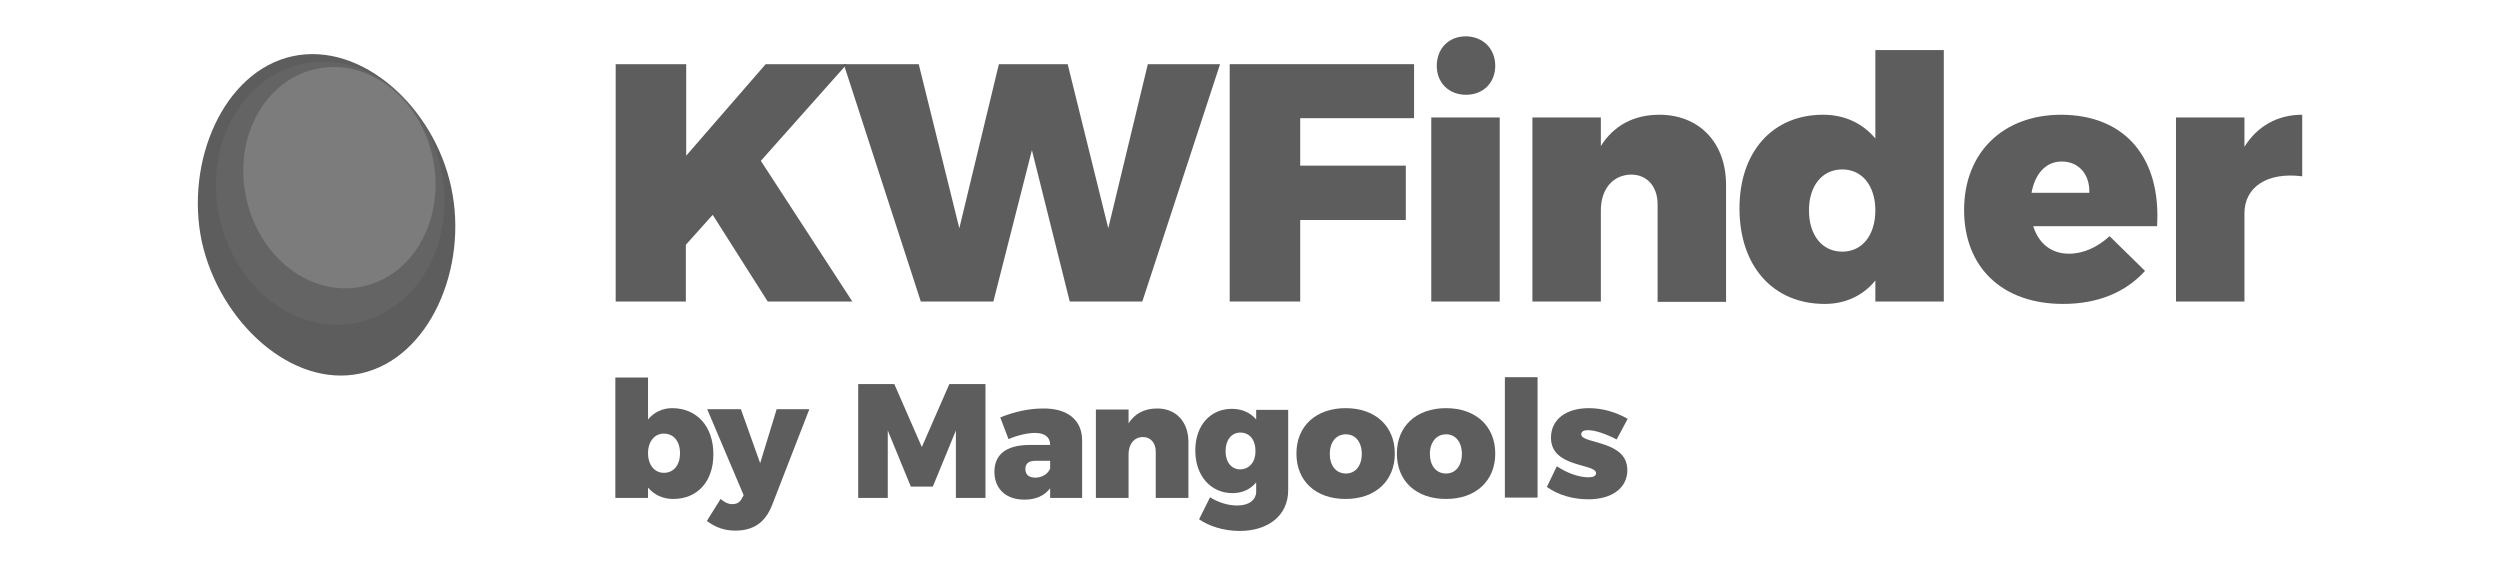<?xml version="1.0" encoding="UTF-8" standalone="no"?> <svg xmlns="http://www.w3.org/2000/svg" xmlns:xlink="http://www.w3.org/1999/xlink" xmlns:serif="http://www.serif.com/" width="100%" height="100%" viewBox="0 0 540 123" version="1.1" xml:space="preserve" style="fill-rule:evenodd;clip-rule:evenodd;stroke-linejoin:round;stroke-miterlimit:2;"> <g transform="matrix(0.743,0,0,0.743,-101.428,-109.254)"> <g> <path d="M267.7,201.6C272.7,224.9 261.4,251.2 241.4,255.6C221.4,260 200.4,240.7 195.2,217.4C190.2,194 201.5,167.8 221.5,163.4C241.7,159 262.8,178.3 267.7,201.6Z" style="fill:rgb(94,93,93);fill-rule:nonzero;"></path> <path d="M224.4,165.6C242.2,161.8 260.2,175.4 264.7,196.2C269.2,217 258.3,236.9 240.6,240.8C222.8,244.6 204.8,231 200.3,210.2C195.8,189.4 206.7,169.5 224.4,165.6Z" style="fill:rgb(108,108,108);fill-opacity:0.5;fill-rule:nonzero;"></path> <path d="M228.4,167.1C243.4,163.8 258.5,175.3 262.3,192.8C266,210.3 257,227.1 242,230.3C227,233.6 211.9,222.1 208.1,204.6C204.3,187.1 213.4,170.3 228.4,167.1Z" style="fill:rgb(125,124,124);fill-rule:nonzero;"></path> </g> <g> <path d="M359.7,234.7L343.7,209.5L335.9,218.2L335.9,234.7L315.5,234.7L315.5,165.7L336,165.7L336,192.3L359.1,165.7L382.7,165.7L357.7,193.8L384.3,234.7L359.7,234.7Z" style="fill:rgb(94,93,93);fill-rule:nonzero;"></path> <path d="M403.6,165.7L415.4,213.4L426.9,165.7L446.9,165.7L458.7,213.4L470.2,165.7L491.2,165.7L468.6,234.7L447.5,234.7L436.5,190.7L425.3,234.7L404.2,234.7L381.8,165.7L403.6,165.7Z" style="fill:rgb(94,93,93);fill-rule:nonzero;"></path> <path d="M547.6,165.7L547.6,181.4L514.5,181.4L514.5,195.2L545.2,195.2L545.2,211L514.5,211L514.5,234.7L494,234.7L494,165.7L547.6,165.7Z" style="fill:rgb(94,93,93);fill-rule:nonzero;"></path> <path d="M572.5,181.2L572.5,234.7L552.6,234.7L552.6,181.2L572.5,181.2ZM571.2,166.2C571.2,171 567.8,174.6 562.7,174.6C557.7,174.6 554.2,171.1 554.2,166.2C554.2,161.2 557.6,157.6 562.7,157.6C567.7,157.7 571.2,161.2 571.2,166.2Z" style="fill:rgb(94,93,93);fill-rule:nonzero;"></path> <path d="M638.3,200.8L638.3,234.8L618.4,234.8L618.4,206.5C618.4,201.2 615.3,197.8 610.7,197.8C605.3,197.9 601.9,202.1 601.9,208.2L601.9,234.7L582,234.7L582,181.2L601.9,181.2L601.9,189.5C605.6,183.6 611.4,180.4 618.9,180.4C630.4,180.4 638.3,188.4 638.3,200.8Z" style="fill:rgb(94,93,93);fill-rule:nonzero;"></path> <path d="M701.6,161.7L701.6,234.7L681.7,234.7L681.7,228.6C678.2,232.9 673.1,235.4 667,235.4C652,235.4 642.2,224.5 642.2,207.6C642.2,191.2 651.8,180.4 666.5,180.4C672.8,180.4 678,182.9 681.7,187.3L681.7,161.6L701.6,161.6L701.6,161.7ZM681.7,208.2C681.7,201.1 677.9,196.3 672.1,196.3C666.2,196.3 662.4,201.1 662.4,208.2C662.4,215.4 666.2,220.2 672.1,220.2C677.9,220.2 681.7,215.4 681.7,208.2Z" style="fill:rgb(94,93,93);fill-rule:nonzero;"></path> <path d="M763.6,212.8L727.6,212.8C729.2,217.9 732.9,220.8 738,220.8C742.2,220.8 746.3,218.9 749.8,215.7L760.1,225.8C754.5,232 746.4,235.4 736.3,235.4C718.4,235.4 707.5,224.6 707.5,208.1C707.5,191.4 718.8,180.4 735.8,180.4C754.5,180.5 764.8,193.1 763.6,212.8ZM735.9,194C731.2,194 728.1,197.6 727.1,203.1L743.9,203.1C744.1,197.7 740.8,194 735.9,194Z" style="fill:rgb(94,93,93);fill-rule:nonzero;"></path> <path d="M805.8,180.4L805.8,198.3C795.6,197 789,201.4 789,209.1L789,234.7L769.1,234.7L769.1,181.2L789,181.2L789,189.7C792.7,183.8 798.5,180.4 805.8,180.4Z" style="fill:rgb(94,93,93);fill-rule:nonzero;"></path> </g> <g> <path d="M343.9,279.1C343.9,287 339.3,292.1 332.2,292.1C329.2,292.1 326.7,290.9 324.9,288.8L324.9,291.8L315.4,291.8L315.4,256.8L324.9,256.8L324.9,269C326.6,266.9 329.1,265.7 331.9,265.7C339.1,265.7 343.9,271 343.9,279.1ZM334.2,278.8C334.2,275.4 332.4,273.1 329.5,273.1C326.8,273.1 324.9,275.4 324.9,278.8C324.9,282.2 326.8,284.5 329.5,284.5C332.4,284.5 334.2,282.2 334.2,278.8Z" style="fill:rgb(94,93,93);fill-rule:nonzero;"></path> <path d="M350.3,301.3C347.1,301.3 344.6,300.4 342,298.5L346,292.1C347.2,293.1 348.2,293.6 349.4,293.6C350.7,293.6 351.6,293.1 352.2,291.9L352.7,291L342.1,266L351.9,266L357.5,281.7L362.3,266L371.8,266L361,293.8C359,299 355.5,301.3 350.3,301.3Z" style="fill:rgb(94,93,93);fill-rule:nonzero;"></path> <path d="M396.5,258.7L404.5,277L412.5,258.7L423,258.7L423,291.8L414.4,291.8L414.4,272.2L407.7,288.5L401.3,288.5L394.6,272.2L394.6,291.8L386,291.8L386,258.7L396.5,258.7Z" style="fill:rgb(94,93,93);fill-rule:nonzero;"></path> <path d="M451.1,275.1L451.1,291.8L441.8,291.8L441.8,289C440.2,291.1 437.7,292.3 434.3,292.3C428.8,292.3 425.6,289 425.6,284.2C425.6,279.2 429,276.5 435.5,276.4L441.8,276.4L441.8,276.3C441.8,274.2 440.3,272.9 437.4,272.9C435.4,272.9 432.5,273.5 429.7,274.7L427.3,268.4C431.5,266.7 435.7,265.8 439.7,265.8C446.8,265.7 451.1,269.1 451.1,275.1ZM441.8,283.3L441.8,281L437.5,281C435.6,281 434.6,281.8 434.6,283.4C434.6,285 435.6,285.9 437.5,285.9C439.4,285.9 441.1,284.9 441.8,283.3Z" style="fill:rgb(94,93,93);fill-rule:nonzero;"></path> <path d="M482,275.5L482,291.8L472.5,291.8L472.5,278.3C472.5,275.8 471,274.1 468.8,274.1C466.2,274.1 464.6,276.2 464.6,279.1L464.6,291.8L455.1,291.8L455.1,266.1L464.6,266.1L464.6,270.1C466.4,267.3 469.2,265.8 472.8,265.8C478.2,265.7 482,269.5 482,275.5Z" style="fill:rgb(94,93,93);fill-rule:nonzero;"></path> <path d="M511,266.1L511,289.6C511,296.8 505.3,301.4 496.9,301.4C492.1,301.4 487.8,299.9 485.1,298L488.3,291.6C490.6,293.1 493.5,294 496.2,294C499.6,294 501.7,292.4 501.7,289.9L501.7,287.3C500,289.3 497.7,290.4 494.8,290.4C488.6,290.4 484,285.5 484,278C484,270.7 488.4,265.9 494.6,265.9C497.6,265.9 500,267 501.7,269L501.7,266.2L511,266.2L511,266.1ZM501.5,278.2C501.5,274.9 499.8,272.8 497.1,272.8C494.5,272.8 492.8,275 492.8,278.2C492.8,281.4 494.5,283.5 497.1,283.5C499.8,283.4 501.5,281.3 501.5,278.2Z" style="fill:rgb(94,93,93);fill-rule:nonzero;"></path> <path d="M542,278.9C542,286.8 536.4,292.1 527.7,292.1C519,292.1 513.4,286.9 513.4,278.9C513.4,270.9 519.1,265.7 527.7,265.7C536.3,265.7 542,270.9 542,278.9ZM523.1,279C523.1,282.4 524.9,284.7 527.8,284.7C530.6,284.7 532.4,282.4 532.4,279C532.4,275.6 530.6,273.3 527.8,273.3C524.9,273.3 523.1,275.6 523.1,279Z" style="fill:rgb(94,93,93);fill-rule:nonzero;"></path> <path d="M571.2,278.9C571.2,286.8 565.6,292.1 556.9,292.1C548.2,292.1 542.6,286.9 542.6,278.9C542.6,270.9 548.3,265.7 556.9,265.7C565.5,265.7 571.2,270.9 571.2,278.9ZM552.2,279C552.2,282.4 554,284.7 556.9,284.7C559.7,284.7 561.5,282.4 561.5,279C561.5,275.6 559.7,273.3 556.9,273.3C554.1,273.3 552.2,275.6 552.2,279Z" style="fill:rgb(94,93,93);fill-rule:nonzero;"></path> <rect x="574" y="256.7" width="9.5" height="35" style="fill:rgb(94,93,93);fill-rule:nonzero;"></rect> <path d="M598.1,272.1C596.9,272.1 596.2,272.5 596.2,273.3C596.2,276.2 609.6,274.9 609.6,283.7C609.6,289 605,292.2 598.3,292.2C593.8,292.2 589.6,291 586.2,288.6L589.1,282.6C592.3,284.7 595.6,285.8 598.4,285.8C599.7,285.8 600.5,285.4 600.5,284.6C600.5,281.7 587.4,283.1 587.4,274.3C587.4,268.9 591.9,265.7 598.4,265.7C602.3,265.7 606.2,266.8 609.7,268.8L606.5,274.8C603,273 600.1,272.1 598.1,272.1Z" style="fill:rgb(94,93,93);fill-rule:nonzero;"></path> </g> </g> </svg> 